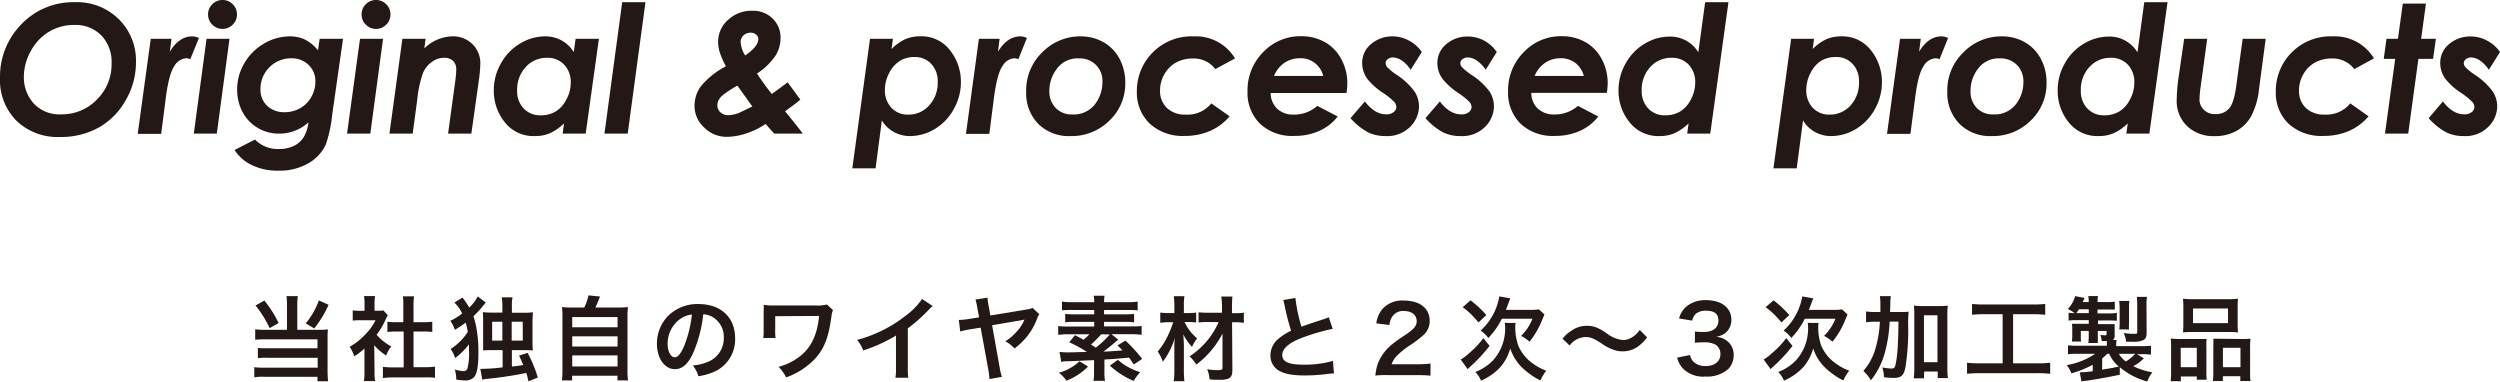<svg xmlns="http://www.w3.org/2000/svg" viewBox="0 0 490.19 74.81"><defs><style>.cls-1{fill:#231815;}</style></defs><title>headline_original</title><g id="レイヤー_2" data-name="レイヤー 2"><g id="レイヤー_6" data-name="レイヤー 6"><path class="cls-1" d="M14.75.43a11.63,11.63,0,0,1,8.54,3.33,11.38,11.38,0,0,1,3.37,8.46,14.66,14.66,0,0,1-2,7.41A13.88,13.88,0,0,1,19.37,25a15.23,15.23,0,0,1-7.6,1.86A11.65,11.65,0,0,1,3.2,23.65,11.29,11.29,0,0,1,0,15.28,14.64,14.64,0,0,1,3.83,5.14,14.09,14.09,0,0,1,14.75.43Zm-.17,4.46A9.47,9.47,0,0,0,9.65,6.2,9.67,9.67,0,0,0,6.05,10,10.26,10.26,0,0,0,4.68,15a7.66,7.66,0,0,0,1.9,5.25A6.85,6.85,0,0,0,12,22.42a9.5,9.5,0,0,0,7-2.9,9.66,9.66,0,0,0,2.88-7.06,7.51,7.51,0,0,0-2-5.5A7.07,7.07,0,0,0,14.58,4.89Z"/><path class="cls-1" d="M29.56,7.61h4.07l-.33,2.52q1.83-3,4.39-3A3.06,3.06,0,0,1,39,7.45L37.31,11.6a2.66,2.66,0,0,0-.77-.18A2.92,2.92,0,0,0,34.16,13c-.7,1-1.25,3.12-1.66,6.25l-.9,7H27Z"/><path class="cls-1" d="M40.5,7.61H45L42.51,26.2H38ZM43.63,0a2.71,2.71,0,0,1,2,.83,2.69,2.69,0,0,1,.83,2,2.67,2.67,0,0,1-.83,2,2.8,2.8,0,0,1-4,0,2.71,2.71,0,0,1-.83-2,2.73,2.73,0,0,1,.83-2A2.73,2.73,0,0,1,43.63,0Z"/><path class="cls-1" d="M62.68,7.61h4.58L65.13,22.53a25.62,25.62,0,0,1-1.25,5.82A8.32,8.32,0,0,1,60.49,32a11.24,11.24,0,0,1-6,1.46,11.23,11.23,0,0,1-5.2-1.14A8.05,8.05,0,0,1,46,29.41l4-2.05a6.22,6.22,0,0,0,4.68,1.86,6.62,6.62,0,0,0,2.89-.59A4.67,4.67,0,0,0,59.48,27a7.14,7.14,0,0,0,1-3A8.49,8.49,0,0,1,54.7,26.2a8.07,8.07,0,0,1-4.12-1.1,7.8,7.8,0,0,1-3-3.1,9.24,9.24,0,0,1-1.08-4.45,10,10,0,0,1,1.42-5.17,10.5,10.5,0,0,1,3.85-3.84,10,10,0,0,1,5.1-1.41,6.74,6.74,0,0,1,2.91.62,8,8,0,0,1,2.57,2.11Zm-5.61,3.82a6,6,0,0,0-6,6,4.37,4.37,0,0,0,1.3,3.31A4.83,4.83,0,0,0,55.8,22a6.14,6.14,0,0,0,3-.76A5.58,5.58,0,0,0,61,19.08,6.1,6.1,0,0,0,61.84,16a4.38,4.38,0,0,0-1.33-3.27A4.74,4.74,0,0,0,57.07,11.43Z"/><path class="cls-1" d="M70.59,7.61h4.52L72.61,26.2H68.05ZM73.73,0a2.73,2.73,0,0,1,2,.83,2.73,2.73,0,0,1,.83,2,2.71,2.71,0,0,1-.83,2,2.8,2.8,0,0,1-4,0,2.67,2.67,0,0,1-.83-2,2.69,2.69,0,0,1,.83-2A2.71,2.71,0,0,1,73.73,0Z"/><path class="cls-1" d="M78.9,7.61h4.55L83.2,9.49a8.09,8.09,0,0,1,5.44-2.36,5.37,5.37,0,0,1,4,1.53,5.19,5.19,0,0,1,1.54,3.86,27.68,27.68,0,0,1-.29,3.26L92.42,26.2H87.86L89.25,16a19.5,19.5,0,0,0,.21-2.36,2.25,2.25,0,0,0-.65-1.73A2.5,2.5,0,0,0,87,11.33a4,4,0,0,0-2.3.8,5,5,0,0,0-1.77,2.2,22.53,22.53,0,0,0-1.13,5.29l-.88,6.58H76.36Z"/><path class="cls-1" d="M112.86,7.61h4.57L114.84,26.2h-4.52l.27-2a9.88,9.88,0,0,1-2.78,1.93,7.28,7.28,0,0,1-2.9.55A7.17,7.17,0,0,1,99,24a9.82,9.82,0,0,1-2.18-6.32,10.55,10.55,0,0,1,1.4-5.24A10.21,10.21,0,0,1,102,8.52a9.48,9.48,0,0,1,4.92-1.39,6.52,6.52,0,0,1,3.18.79,6.44,6.44,0,0,1,2.4,2.3Zm-6.85,15a5.64,5.64,0,0,0,2.94-.75,5.79,5.79,0,0,0,2.1-2.35,6.93,6.93,0,0,0,.86-3.28,4.9,4.9,0,0,0-1.29-3.55,4.44,4.44,0,0,0-3.38-1.35,5.53,5.53,0,0,0-4.14,1.79,6.5,6.5,0,0,0-1.7,4.64,4.85,4.85,0,0,0,1.29,3.52A4.4,4.4,0,0,0,106,22.61Z"/><path class="cls-1" d="M122,.43h4.56L123.08,26.2h-4.56Z"/><path class="cls-1" d="M154.44,16.14l2.49,3.39c-.63.54-1.29,1.06-2,1.55l-1,.74,1.06,1.3c1.09,1.34,1.9,2.37,2.42,3.08h-5.58a25.1,25.1,0,0,1-1.69-1.91,15.44,15.44,0,0,1-3.85,1.88,12.44,12.44,0,0,1-3.83.66A6.17,6.17,0,0,1,138.07,25a5.73,5.73,0,0,1-1.89-4.27,6.47,6.47,0,0,1,1.29-3.87A15.87,15.87,0,0,1,142.33,13a17.61,17.61,0,0,1-1.22-2.78,7.1,7.1,0,0,1-.3-2,5.7,5.7,0,0,1,1.94-4.32,6.74,6.74,0,0,1,4.78-1.79,5.41,5.41,0,0,1,3.95,1.52,5.15,5.15,0,0,1,1.57,3.82A6.59,6.59,0,0,1,152,11a12.79,12.79,0,0,1-3.57,3.42,48.32,48.32,0,0,0,2.9,4C152.5,17.59,153.55,16.83,154.44,16.14Zm-9.85.65a21,21,0,0,0-2.67,1.71,3.35,3.35,0,0,0-1,1.12,2,2,0,0,0-.26,1,1.82,1.82,0,0,0,.6,1.4,2.2,2.2,0,0,0,1.57.56,6.41,6.41,0,0,0,2.06-.44c.2-.08,1.07-.51,2.63-1.28-.21-.26-.53-.69-.95-1.3Zm1.52-5.92c1.72-1.17,2.58-2.25,2.58-3.23a1.08,1.08,0,0,0-.43-.86,1.58,1.58,0,0,0-1.09-.37,1.94,1.94,0,0,0-1.39.54,1.68,1.68,0,0,0-.56,1.24A5.35,5.35,0,0,0,146.11,10.87Z"/><path class="cls-1" d="M171.68,33h-4.56l3.47-25.39h4.49l-.27,2a9.5,9.5,0,0,1,2.75-1.95,7.31,7.31,0,0,1,2.87-.54,7,7,0,0,1,5.82,2.71,9.87,9.87,0,0,1,2.16,6.31A10.61,10.61,0,0,1,187,21.4a10.14,10.14,0,0,1-3.71,3.89,9.39,9.39,0,0,1-4.85,1.39,6.41,6.41,0,0,1-3.15-.79,6.26,6.26,0,0,1-2.38-2.28Zm7.64-21.82a5.36,5.36,0,0,0-2.88.76,5.9,5.9,0,0,0-2.09,2.37,7,7,0,0,0-.84,3.29,4.94,4.94,0,0,0,1.27,3.53,4.33,4.33,0,0,0,3.32,1.34,5.33,5.33,0,0,0,4.08-1.79,6.51,6.51,0,0,0,1.68-4.63,4.9,4.9,0,0,0-1.27-3.53A4.29,4.29,0,0,0,179.32,11.18Z"/><path class="cls-1" d="M191.94,7.61H196l-.32,2.52q1.83-3,4.39-3a3,3,0,0,1,1.28.32l-1.67,4.15a2.61,2.61,0,0,0-.76-.18A2.92,2.92,0,0,0,196.54,13c-.7,1-1.25,3.12-1.66,6.25l-.9,7H189.4Z"/><path class="cls-1" d="M211.85,7.13a9,9,0,0,1,4.51,1.14,8,8,0,0,1,3.15,3.25,9.83,9.83,0,0,1,1.13,4.72,10,10,0,0,1-3.09,7.39,10.51,10.51,0,0,1-7.66,3.05,8.46,8.46,0,0,1-6.32-2.4A8.56,8.56,0,0,1,201.21,18a10.37,10.37,0,0,1,3.19-7.78A10.39,10.39,0,0,1,211.85,7.13Zm-.31,4.32a5,5,0,0,0-4.29,2,7.13,7.13,0,0,0-1.5,4.35A4.67,4.67,0,0,0,207,21.17a4.3,4.3,0,0,0,3.25,1.27,5.25,5.25,0,0,0,4.4-1.94,7.06,7.06,0,0,0,1.51-4.44,4.39,4.39,0,0,0-4.59-4.61Z"/><path class="cls-1" d="M242.16,11.45l-3.86,2.1a5.3,5.3,0,0,0-4.4-2.08,6.71,6.71,0,0,0-3.3.79,5.89,5.89,0,0,0-2.29,2.3,6.31,6.31,0,0,0-.85,3.17,4.58,4.58,0,0,0,1.35,3.45,5.13,5.13,0,0,0,3.7,1.29,6,6,0,0,0,5-2.2l3.59,2.54a10.66,10.66,0,0,1-3.79,2.84,12.19,12.19,0,0,1-5,1,9.52,9.52,0,0,1-6.85-2.39A8.37,8.37,0,0,1,222.91,18,10.71,10.71,0,0,1,234,7.13,9,9,0,0,1,242.16,11.45Z"/><path class="cls-1" d="M258.29,20.76l4,2.08a9.34,9.34,0,0,1-3.58,2.81,11.71,11.71,0,0,1-4.94,1,9.21,9.21,0,0,1-6.71-2.39,8.48,8.48,0,0,1-2.45-6.36,10.54,10.54,0,0,1,3.07-7.67,10,10,0,0,1,7.4-3.13,9.38,9.38,0,0,1,4.66,1.14A8.21,8.21,0,0,1,263,11.6a9.85,9.85,0,0,1,1.18,4.76,12.79,12.79,0,0,1-.17,1.88H249.15a4.25,4.25,0,0,0,1.27,3.08,4.59,4.59,0,0,0,3.32,1.15A6.76,6.76,0,0,0,258.29,20.76Zm1.16-5.87a4.52,4.52,0,0,0-4.6-3.47,5.33,5.33,0,0,0-3,.9,5.68,5.68,0,0,0-2.05,2.57Z"/><path class="cls-1" d="M278.78,10.2l-2.18,3.49a6.37,6.37,0,0,0-1.76-1.84,3.29,3.29,0,0,0-1.73-.59,1.64,1.64,0,0,0-1,.34,1,1,0,0,0-.43.77,1.25,1.25,0,0,0,.34.82,12,12,0,0,0,2,1.59A13.21,13.21,0,0,1,277.4,18a5.41,5.41,0,0,1,.83,2.92,5.67,5.67,0,0,1-1.7,3.91,6.36,6.36,0,0,1-4.93,1.85,7.6,7.6,0,0,1-3.39-.75,12.73,12.73,0,0,1-3.41-2.76l2.82-3.28c1.28,1.69,2.67,2.53,4.19,2.53a2.23,2.23,0,0,0,1.44-.43,1.3,1.3,0,0,0,.54-1,1.59,1.59,0,0,0-.41-1,13.43,13.43,0,0,0-2.24-1.8,13.55,13.55,0,0,1-2.92-2.58,5.26,5.26,0,0,1-1.13-3.18,4.72,4.72,0,0,1,1.77-3.81A6.33,6.33,0,0,1,273,7.13a6.7,6.7,0,0,1,3.21.8A7,7,0,0,1,278.78,10.2Z"/><path class="cls-1" d="M293.48,10.2l-2.18,3.49a6.5,6.5,0,0,0-1.76-1.84,3.31,3.31,0,0,0-1.73-.59,1.69,1.69,0,0,0-1.05.34,1,1,0,0,0-.43.77,1.26,1.26,0,0,0,.35.82,11.49,11.49,0,0,0,2,1.59A13.38,13.38,0,0,1,292.1,18a5.5,5.5,0,0,1,.83,2.92,5.72,5.72,0,0,1-1.7,3.91,6.37,6.37,0,0,1-4.93,1.85,7.6,7.6,0,0,1-3.39-.75,12.73,12.73,0,0,1-3.41-2.76l2.82-3.28c1.27,1.69,2.67,2.53,4.18,2.53A2.24,2.24,0,0,0,288,22a1.3,1.3,0,0,0,.54-1,1.59,1.59,0,0,0-.41-1,13.9,13.9,0,0,0-2.24-1.8,13.55,13.55,0,0,1-2.92-2.58,5.2,5.2,0,0,1-1.13-3.18,4.72,4.72,0,0,1,1.77-3.81,6.33,6.33,0,0,1,4.18-1.47,6.76,6.76,0,0,1,3.21.8A7.13,7.13,0,0,1,293.48,10.2Z"/><path class="cls-1" d="M309.39,20.76l4,2.08a9.42,9.42,0,0,1-3.58,2.81,11.79,11.79,0,0,1-4.95,1,9.22,9.22,0,0,1-6.71-2.39,8.51,8.51,0,0,1-2.45-6.36,10.54,10.54,0,0,1,3.07-7.67,10,10,0,0,1,7.4-3.13,9.38,9.38,0,0,1,4.66,1.14,8.21,8.21,0,0,1,3.22,3.33,9.85,9.85,0,0,1,1.18,4.76,12.79,12.79,0,0,1-.17,1.88H300.25a4.25,4.25,0,0,0,1.27,3.08,4.59,4.59,0,0,0,3.32,1.15A6.76,6.76,0,0,0,309.39,20.76Zm1.16-5.87a4.76,4.76,0,0,0-1.71-2.59,4.69,4.69,0,0,0-2.88-.88,5.34,5.34,0,0,0-3,.9,5.68,5.68,0,0,0-2.05,2.57Z"/><path class="cls-1" d="M334.34.43h4.57L335.34,26.2h-4.52l.27-2a9.88,9.88,0,0,1-2.78,1.93,7.25,7.25,0,0,1-2.9.55A7.14,7.14,0,0,1,319.54,24a9.78,9.78,0,0,1-2.19-6.32,10.55,10.55,0,0,1,1.4-5.24,10.21,10.21,0,0,1,3.75-3.88,9.51,9.51,0,0,1,4.92-1.39,6.52,6.52,0,0,1,3.18.79,6.44,6.44,0,0,1,2.4,2.3ZM326.5,22.61a5.64,5.64,0,0,0,2.94-.75,5.89,5.89,0,0,0,2.1-2.36,6.85,6.85,0,0,0,.85-3.27,5,5,0,0,0-1.28-3.56,4.46,4.46,0,0,0-3.37-1.34,5.5,5.5,0,0,0-4.14,1.79,6.5,6.5,0,0,0-1.7,4.64,4.85,4.85,0,0,0,1.29,3.52A4.39,4.39,0,0,0,326.5,22.61Z"/><path class="cls-1" d="M352.29,33h-4.56L351.2,7.61h4.49l-.27,2a9.5,9.5,0,0,1,2.75-1.95A7.31,7.31,0,0,1,361,7.13a7.05,7.05,0,0,1,5.83,2.71A9.92,9.92,0,0,1,369,16.15a10.7,10.7,0,0,1-1.38,5.25,10.29,10.29,0,0,1-3.71,3.89,9.42,9.42,0,0,1-4.86,1.39,6.43,6.43,0,0,1-3.15-.79,6.16,6.16,0,0,1-2.37-2.28Zm7.64-21.82a5.39,5.39,0,0,0-2.88.76A5.9,5.9,0,0,0,355,14.31a7.13,7.13,0,0,0-.83,3.29,4.94,4.94,0,0,0,1.26,3.53,4.33,4.33,0,0,0,3.32,1.34,5.37,5.37,0,0,0,4.09-1.79,6.55,6.55,0,0,0,1.67-4.63,4.9,4.9,0,0,0-1.27-3.53A4.26,4.26,0,0,0,359.93,11.18Z"/><path class="cls-1" d="M372.55,7.61h4.07l-.33,2.52q1.83-3,4.39-3a3.06,3.06,0,0,1,1.29.32L380.3,11.6a2.66,2.66,0,0,0-.77-.18A2.92,2.92,0,0,0,377.15,13c-.7,1-1.25,3.12-1.65,6.25l-.91,7H370Z"/><path class="cls-1" d="M392.47,7.13A9,9,0,0,1,397,8.27a8,8,0,0,1,3.15,3.25,9.72,9.72,0,0,1,1.13,4.72,10,10,0,0,1-3.09,7.39,10.5,10.5,0,0,1-7.66,3.05,8.46,8.46,0,0,1-6.32-2.4A8.6,8.6,0,0,1,381.82,18a10.35,10.35,0,0,1,3.2-7.78A10.38,10.38,0,0,1,392.47,7.13Zm-.32,4.32a5,5,0,0,0-4.29,2,7.12,7.12,0,0,0-1.49,4.35,4.63,4.63,0,0,0,1.22,3.36,4.27,4.27,0,0,0,3.25,1.27,5.24,5.24,0,0,0,4.39-1.94,7,7,0,0,0,1.51-4.44,4.54,4.54,0,0,0-1.28-3.33A4.49,4.49,0,0,0,392.15,11.45Z"/><path class="cls-1" d="M420.44.43H425L421.44,26.2h-4.52l.28-2a10,10,0,0,1-2.78,1.93,7.33,7.33,0,0,1-2.91.55A7.14,7.14,0,0,1,405.64,24a9.77,9.77,0,0,1-2.18-6.32,10.54,10.54,0,0,1,1.39-5.24,10.21,10.21,0,0,1,3.75-3.88,9.51,9.51,0,0,1,4.92-1.39,6.44,6.44,0,0,1,5.59,3.09ZM412.6,22.61a5.64,5.64,0,0,0,2.94-.75,5.82,5.82,0,0,0,2.1-2.36,6.85,6.85,0,0,0,.85-3.27,4.94,4.94,0,0,0-1.28-3.56,4.44,4.44,0,0,0-3.37-1.34,5.5,5.5,0,0,0-4.14,1.79,6.5,6.5,0,0,0-1.7,4.64,4.85,4.85,0,0,0,1.29,3.52A4.39,4.39,0,0,0,412.6,22.61Z"/><path class="cls-1" d="M428.26,7.61h4.52l-1.3,9.5a19.5,19.5,0,0,0-.21,2.36,2.75,2.75,0,0,0,.86,2.06,3,3,0,0,0,2.22.84,3.4,3.4,0,0,0,2.71-1.08c.64-.71,1.1-2.17,1.4-4.37l1.27-9.31h4.52l-1.33,10a14.45,14.45,0,0,1-1.55,5.23,7.53,7.53,0,0,1-2.89,2.85,8.64,8.64,0,0,1-4.23,1,7.45,7.45,0,0,1-5.45-2,6.79,6.79,0,0,1-2-5.1,35.78,35.78,0,0,1,.44-4.92Z"/><path class="cls-1" d="M465.48,11.45l-3.86,2.1a5.3,5.3,0,0,0-4.4-2.08,6.71,6.71,0,0,0-3.3.79,5.89,5.89,0,0,0-2.29,2.3,6.31,6.31,0,0,0-.85,3.17,4.58,4.58,0,0,0,1.35,3.45,5.13,5.13,0,0,0,3.7,1.29,6,6,0,0,0,5-2.2l3.59,2.54a10.66,10.66,0,0,1-3.79,2.84,12.19,12.19,0,0,1-5.05,1,9.52,9.52,0,0,1-6.85-2.39A8.37,8.37,0,0,1,446.23,18,10.71,10.71,0,0,1,457.29,7.13,9,9,0,0,1,465.48,11.45Z"/><path class="cls-1" d="M471.13.7h4.54l-.94,6.91h2.89l-.55,3.93h-2.88l-2,14.66h-4.55l2-14.66h-2.24l.53-3.93h2.25Z"/><path class="cls-1" d="M490.19,10.2,488,13.69a6.37,6.37,0,0,0-1.76-1.84,3.29,3.29,0,0,0-1.73-.59,1.69,1.69,0,0,0-1,.34,1,1,0,0,0-.42.77,1.25,1.25,0,0,0,.34.82,12,12,0,0,0,2,1.59A13.21,13.21,0,0,1,488.81,18a5.41,5.41,0,0,1,.83,2.92,5.67,5.67,0,0,1-1.7,3.91A6.36,6.36,0,0,1,483,26.68a7.6,7.6,0,0,1-3.39-.75,12.73,12.73,0,0,1-3.41-2.76L479,19.89c1.28,1.69,2.67,2.53,4.19,2.53a2.23,2.23,0,0,0,1.44-.43,1.3,1.3,0,0,0,.54-1,1.59,1.59,0,0,0-.41-1,13.43,13.43,0,0,0-2.24-1.8,13.55,13.55,0,0,1-2.92-2.58,5.26,5.26,0,0,1-1.13-3.18,4.72,4.72,0,0,1,1.77-3.81,6.33,6.33,0,0,1,4.18-1.47,6.7,6.7,0,0,1,3.21.8A7,7,0,0,1,490.19,10.2Z"/><path class="cls-1" d="M56.27,59.85a12.85,12.85,0,0,0-.1-1.79H58.4a11.88,11.88,0,0,0-.11,1.79v4.82h4.57a8.8,8.8,0,0,0,1.44-.09,13.21,13.21,0,0,0-.07,1.51v6.67a16.17,16.17,0,0,0,.11,2H62.25v-.88H51.86a9.13,9.13,0,0,0-2,.11V72a13,13,0,0,0,1.87.09H62.29V70.15h-10a13.11,13.11,0,0,0-1.73.07v-2a14.51,14.51,0,0,0,1.75.07h9.94V66.54H51.9a16.2,16.2,0,0,0-1.86.08V64.56a11.52,11.52,0,0,0,1.88.11h4.35Zm-4.44-.92a21.6,21.6,0,0,1,2.8,4.41l-1.76,1A20.81,20.81,0,0,0,50.1,59.9Zm12.6.83a21.44,21.44,0,0,1-2.81,4.64l-1.67-1a15,15,0,0,0,2.57-4.49Z"/><path class="cls-1" d="M73.44,72.88a13.11,13.11,0,0,0,.09,1.84H71.36a10.91,10.91,0,0,0,.1-1.87V68.33a12.2,12.2,0,0,1-2,1.53A6.92,6.92,0,0,0,68.55,68a12.52,12.52,0,0,0,3.09-2.44,10.76,10.76,0,0,0,2-2.77H70.67a13.21,13.21,0,0,0-1.51.07v-2a9.91,9.91,0,0,0,1.42.08h.9V59.41a7.42,7.42,0,0,0-.11-1.36h2.18a7.78,7.78,0,0,0-.11,1.4v1.48h.74a6,6,0,0,0,1-.06l.86.94a5.45,5.45,0,0,0-.4.76,14.26,14.26,0,0,1-1.8,3.07,10.51,10.51,0,0,0,2.87,2.29,7.46,7.46,0,0,0-1,1.77,10.17,10.17,0,0,1-2.33-2ZM81.08,72h2.16a15.72,15.72,0,0,0,2.05-.11v2.18A14.73,14.73,0,0,0,83.24,74H77.08a14.44,14.44,0,0,0-2,.13V71.93a16.52,16.52,0,0,0,2.07.11h2V65H77.73a17,17,0,0,0-1.77.09v-2a12.64,12.64,0,0,0,1.77.09h1.35V60A12.67,12.67,0,0,0,79,58.1H81.2A11.38,11.38,0,0,0,81.08,60v3.17H83a11.89,11.89,0,0,0,1.76-.09v2A16.44,16.44,0,0,0,83,65H81.08Z"/><path class="cls-1" d="M90.69,58.35a10.35,10.35,0,0,1,.63.88A11.67,11.67,0,0,1,92,60.3a7.27,7.27,0,0,0,1.67-2.18l1.57,1.2-.41.51a20.85,20.85,0,0,1-2,2.18,16,16,0,0,1,.57,2.23,25.34,25.34,0,0,1,.4,5c0,2.63-.27,4.11-.9,4.76a2.38,2.38,0,0,1-1.8.59,10.38,10.38,0,0,1-1.64-.16,6.77,6.77,0,0,0-.29-2,6.27,6.27,0,0,0,1.73.34.74.74,0,0,0,.76-.57,11.6,11.6,0,0,0,.3-3.43c0-.34,0-.68,0-1.27a13.38,13.38,0,0,1-2.72,2.7,6.48,6.48,0,0,0-.87-1.77,11.25,11.25,0,0,0,3.35-3.35,13.88,13.88,0,0,0-.41-1.83,17.25,17.25,0,0,1-2.14,1.42,5.57,5.57,0,0,0-.87-1.76,12.07,12.07,0,0,0,2.32-1.44,7,7,0,0,0-1.53-2.15Zm7.81,1.73a10.23,10.23,0,0,0-.12-1.78h2.12a7.22,7.22,0,0,0-.13,1.78v1.24h2.31a13.48,13.48,0,0,0,1.8-.09c0,.58-.07,1-.07,1.91v3.64a19.32,19.32,0,0,0,.07,1.94,17.34,17.34,0,0,0-1.82-.07h-2.29v3.22a3.36,3.36,0,0,0,.45-.05c.67-.07.78-.09,1.77-.25-.31-.79-.42-1-.81-1.84l1.67-.54a25.1,25.1,0,0,1,2,4.83l-1.84.75a15.64,15.64,0,0,0-.41-1.64,76.41,76.41,0,0,1-7.57,1.14c-.39,0-.73.11-1.06.18l-.39-2.13c.19,0,.36,0,.5,0a35.41,35.41,0,0,0,3.87-.29V68.65h-2a17.34,17.34,0,0,0-1.82.07c0-.61,0-1.08,0-1.92V63.2c0-.89,0-1.37-.07-2a13.93,13.93,0,0,0,1.84.09h2Zm-2,3v3.7h2v-3.7Zm6,3.7v-3.7h-2.17v3.7Z"/><path class="cls-1" d="M114.56,60.3a9.74,9.74,0,0,0,.82-2.38l2.27.22c-.32.86-.59,1.47-.91,2.16h4.17a19,19,0,0,0,2.22-.09,17.47,17.47,0,0,0-.09,2.21V72.5a12.2,12.2,0,0,0,.11,2.09h-2.08v-.92h-8.89v.92h-2a16.08,16.08,0,0,0,.1-2.09V62.42a16.24,16.24,0,0,0-.09-2.21,18.51,18.51,0,0,0,2.2.09Zm-2.36,3.87h8.89v-2H112.2Zm0,3.78h8.89v-2H112.2Zm0,3.91h8.89V69.68H112.2Z"/><path class="cls-1" d="M136,69c-1,2.32-2.18,3.38-3.66,3.38-2,0-3.53-2.08-3.53-5a7.77,7.77,0,0,1,2-5.24,8.09,8.09,0,0,1,6.2-2.52c4.32,0,7.13,2.62,7.13,6.68a6.92,6.92,0,0,1-4.38,6.71,11.83,11.83,0,0,1-2.82.76,5.9,5.9,0,0,0-1.1-2.11,9.43,9.43,0,0,0,3.58-1,5,5,0,0,0,2.5-4.5,4.47,4.47,0,0,0-2.21-4,4,4,0,0,0-1.82-.54A26,26,0,0,1,136,69Zm-2.65-6.45a6,6,0,0,0-2.45,4.87c0,1.47.63,2.64,1.42,2.64.6,0,1.21-.76,1.86-2.3a23.63,23.63,0,0,0,1.49-6.09A4.64,4.64,0,0,0,133.33,62.58Z"/><path class="cls-1" d="M163.32,60.8a4.79,4.79,0,0,0-.3,1.28c-.58,4.21-1.43,6.34-3.3,8.35A14.53,14.53,0,0,1,154.14,74a7.66,7.66,0,0,0-1.48-2.07,11.62,11.62,0,0,0,3.66-1.68c2.57-1.74,3.92-4.39,4.28-8.3L152,62v2.68a9.23,9.23,0,0,0,.07,1.59l-2.41,0a10.16,10.16,0,0,0,.07-1.55V61.27a11.8,11.8,0,0,0,0-1.46c.49,0,1.06.09,1.49.09h8.72a7.56,7.56,0,0,0,2.21-.2Z"/><path class="cls-1" d="M182.87,60a8.13,8.13,0,0,0-.67.63A31,31,0,0,1,178,64.38v7.69a14,14,0,0,0,.09,2h-2.52a10,10,0,0,0,.11-1.94V65.79a29.2,29.2,0,0,1-6.43,2.92,6.58,6.58,0,0,0-1.2-2.06A26.17,26.17,0,0,0,177.45,62a14.23,14.23,0,0,0,3.35-3.37Z"/><path class="cls-1" d="M203.79,61.61a3.84,3.84,0,0,0-.49,1,12.67,12.67,0,0,1-2.22,3.72,13.62,13.62,0,0,1-2.16,2,6.2,6.2,0,0,0-1.81-1.4,9.89,9.89,0,0,0,2.32-2,7.24,7.24,0,0,0,1.44-2.27l-.49.11-5.85,1L196,72a12.33,12.33,0,0,0,.45,1.89l-2.45.43a13.58,13.58,0,0,0-.21-1.82l-1.51-8.26-2,.32a15.77,15.77,0,0,0-2,.44L188,62.73a13.19,13.19,0,0,0,2.07-.2l1.91-.31-.35-1.81a9.23,9.23,0,0,0-.37-1.68l2.37-.36a9.09,9.09,0,0,0,.22,1.59l.34,1.9,7.17-1.19a3.67,3.67,0,0,0,1.1-.3Z"/><path class="cls-1" d="M219.26,66.6l-.61.5c-.83.72-1.35,1.14-2.3,1.84,1.08,0,2.34-.15,3.76-.22-.31-.32-.5-.5-1-1l1.56-.93a26.9,26.9,0,0,1,3.28,3.58l-1.64,1.1c-.45-.69-.59-.87-.94-1.35-2.48.23-2.48.23-4.82.38v2.35a9.89,9.89,0,0,0,.11,1.81h-2.25a9.76,9.76,0,0,0,.11-1.81V70.61c-3.82.18-3.82.18-5.15.22a5.79,5.79,0,0,0-1.28.13L207.74,69a12.1,12.1,0,0,0,1.78.09c.53,0,.53,0,3.59-.09a23.9,23.9,0,0,0-3.46-1.89l1.13-1.39c.81.42,1.08.56,1.68.9a10.84,10.84,0,0,0,1.15-1.08h-4.05a16.63,16.63,0,0,0-2.07.11V63.93a11.16,11.16,0,0,0,1.87.09h5.19v-.91h-4a10.42,10.42,0,0,0-1.69.09V61.56a15.51,15.51,0,0,0,1.69.07h4v-.85H210.1a17,17,0,0,0-1.87.07V59.14a14.38,14.38,0,0,0,2.09.11h4.23a4.54,4.54,0,0,0-.11-1.26h2.14a6,6,0,0,0-.09,1.26H221a13.47,13.47,0,0,0,2.07-.11v1.71a17.6,17.6,0,0,0-1.85-.07h-4.74v.85h4.21a15,15,0,0,0,1.68-.07V63.2a10.35,10.35,0,0,0-1.68-.09h-4.21V64H222a11.17,11.17,0,0,0,1.85-.09v1.73a17.6,17.6,0,0,0-2.05-.11h-3.87Zm-5.92,5.27a12.16,12.16,0,0,1-4.25,2.78,6.59,6.59,0,0,0-1.46-1.57,8.7,8.7,0,0,0,2.25-.94,7.47,7.47,0,0,0,1.77-1.31Zm2.58-6.32a21.76,21.76,0,0,1-2,2c.54.34.63.39.93.61a17.39,17.39,0,0,0,2.76-2.58Zm3.29,5a9.17,9.17,0,0,0,2,1.42,11.28,11.28,0,0,0,2.36,1,9.71,9.71,0,0,0-1.28,1.72,16.19,16.19,0,0,1-4.67-3Z"/><path class="cls-1" d="M232.26,63.14a9.25,9.25,0,0,0,2.47,3.21,7.39,7.39,0,0,0-1,1.67A10.73,10.73,0,0,1,232,65.54a24.37,24.37,0,0,1,.13,3v4.12a15.4,15.4,0,0,0,.11,2.09h-2.09a17,17,0,0,0,.11-2.09V69.08c0-.68,0-.68,0-1a14.44,14.44,0,0,1,.11-1.85,15,15,0,0,1-2.37,4.7,7.54,7.54,0,0,0-1-2,14.33,14.33,0,0,0,2.18-3.53,20.28,20.28,0,0,0,.86-2.22h-.9a11.34,11.34,0,0,0-1.64.11v-2a11.4,11.4,0,0,0,1.71.09h1.05V59.85a12.88,12.88,0,0,0-.11-1.77h2.09a10.58,10.58,0,0,0-.11,1.77v1.53h1a12.24,12.24,0,0,0,1.41-.09v1.94a12.64,12.64,0,0,0-1.39-.09Zm4.68,0a15.93,15.93,0,0,0-1.93.09v-2a16.77,16.77,0,0,0,2,.09h2.59V60.3a15.27,15.27,0,0,0-.13-2.16h2.18a19.71,19.71,0,0,0-.09,2.16v1.11h.54a10.38,10.38,0,0,0,1.79-.11v2a10.84,10.84,0,0,0-1.79-.11h-.52l.06,9.31c0,1-.22,1.47-.74,1.72a4.68,4.68,0,0,1-1.91.24c-.6,0-1.19,0-1.82-.07a6.6,6.6,0,0,0-.47-2,10.45,10.45,0,0,0,2,.18c.83,0,1-.07,1-.45l0-6.71a17.73,17.73,0,0,1-1.7,2.68,17.24,17.24,0,0,1-3.43,3.39,8.92,8.92,0,0,0-1.32-1.61,15.35,15.35,0,0,0,5.69-6.71Z"/><path class="cls-1" d="M254,58.42a29.82,29.82,0,0,0,1.19,5.64c1.17-.43,1.17-.43,4.66-1.58.32-.11.41-.15.69-.27l.77,2.26a43.89,43.89,0,0,0-5.94,1.73c-2.63,1-3.95,2.13-3.95,3.42s1.23,1.88,4.13,1.88a19.6,19.6,0,0,0,5.81-.74l.2,2.46a11.36,11.36,0,0,0-1.46.13,37.47,37.47,0,0,1-4.21.27c-2.5,0-4.07-.31-5.22-1a3.41,3.41,0,0,1-1.57-3,4.24,4.24,0,0,1,1.6-3.22,11.72,11.72,0,0,1,2.45-1.55A45.86,45.86,0,0,1,251.9,60a7.67,7.67,0,0,0-.29-1.17Z"/><path class="cls-1" d="M272,73.55a16.92,16.92,0,0,0-2.32.09,9.5,9.5,0,0,1,.47-2.31,9,9,0,0,1,2.47-3.53,25.3,25.3,0,0,1,3-2.17c1.65-1.14,2.16-1.73,2.16-2.65,0-1.23-1-2-2.49-2A2.54,2.54,0,0,0,273,62.06a3.42,3.42,0,0,0-.56,1.66l-2.58-.31a5.41,5.41,0,0,1,1.25-2.88,5.24,5.24,0,0,1,4.12-1.6c3.15,0,5.1,1.51,5.1,4A3.66,3.66,0,0,1,279,65.79,23.17,23.17,0,0,1,276,68a16.45,16.45,0,0,0-2.14,1.8,4.41,4.41,0,0,0-1,1.62h5a19,19,0,0,0,2.63-.14v2.38a26.41,26.41,0,0,0-2.72-.11Z"/><path class="cls-1" d="M292.07,67.82a30.34,30.34,0,0,1-3.71,4c-.36.32-.43.4-.59.56l-1.35-1.89A8.22,8.22,0,0,0,288,69.3a16.94,16.94,0,0,0,2.85-3Zm-3.73-8.93a21.28,21.28,0,0,1,3.1,2.88l-1.55,1.46a15.63,15.63,0,0,0-3.09-3Zm8.85,4.43a3,3,0,0,0-.08.76,11.24,11.24,0,0,0,.56,3.62A8.11,8.11,0,0,0,300.19,71a11.07,11.07,0,0,0,3,1.69,9.29,9.29,0,0,0-1.16,1.91,14.46,14.46,0,0,1-3.61-2.56,9.06,9.06,0,0,1-2.29-3.71,9.63,9.63,0,0,1-1.86,3.55,11.33,11.33,0,0,1-3.87,2.76,5.5,5.5,0,0,0-1.13-1.71,9.38,9.38,0,0,0,3.44-2.24,9.24,9.24,0,0,0,2.41-6.57,4.93,4.93,0,0,0-.07-.81ZM300,60.76a10.51,10.51,0,0,0,1.75-.1l1.08,1-.4.94A16.21,16.21,0,0,1,299.9,67a7.55,7.55,0,0,0-1.65-1.14,9.45,9.45,0,0,0,2.23-3.37h-6a15,15,0,0,1-2.66,3.78,5.91,5.91,0,0,0-1.5-1.45,11.76,11.76,0,0,0,3.66-6.7l2.16.38c-.15.34-.18.45-.54,1.4-.11.29-.18.51-.33.86Z"/><path class="cls-1" d="M306.38,66.42a6.19,6.19,0,0,1,1.78-1.6,5.11,5.11,0,0,1,3-.94,5,5,0,0,1,2.32.54,11.77,11.77,0,0,1,1.64,1,6.12,6.12,0,0,0,3.18,1.26,3.53,3.53,0,0,0,1.34-.34,4.85,4.85,0,0,0,1.87-1.64l1.44,1.44a7.89,7.89,0,0,1-1.71,1.75,5.1,5.1,0,0,1-3.12,1,5.17,5.17,0,0,1-1.58-.25A9.11,9.11,0,0,1,314,67.32c-1.58-1-2.14-1.23-3.09-1.23a4,4,0,0,0-3.14,1.66Z"/><path class="cls-1" d="M331.38,69.61a2.32,2.32,0,0,0,.85,1.47,3.37,3.37,0,0,0,2.18.7c1.78,0,2.92-.91,2.92-2.34a2.11,2.11,0,0,0-1-1.89,4.69,4.69,0,0,0-2.07-.43,15.83,15.83,0,0,0-1.93.09V65a12.69,12.69,0,0,0,1.75.09c1.8,0,2.86-.83,2.86-2.22s-.85-1.94-2.38-1.94a3,3,0,0,0-2,.56,2.68,2.68,0,0,0-.76,1.38l-2.57-.43A4.44,4.44,0,0,1,331,59.85a5.83,5.83,0,0,1,3.53-1c3,0,4.95,1.51,4.95,3.85a3.31,3.31,0,0,1-1.24,2.65,4.52,4.52,0,0,1-1.75.7,3.81,3.81,0,0,1,2.58,1.2,3.5,3.5,0,0,1,.86,2.49,3.81,3.81,0,0,1-1.08,2.63,6.23,6.23,0,0,1-4.43,1.46,5.6,5.6,0,0,1-4.57-1.71,4.82,4.82,0,0,1-1-2Z"/><path class="cls-1" d="M351.47,67.82a30.34,30.34,0,0,1-3.71,4c-.36.32-.43.4-.59.56l-1.35-1.89a8.22,8.22,0,0,0,1.56-1.19,16.94,16.94,0,0,0,2.85-3Zm-3.72-8.93a21.73,21.73,0,0,1,3.09,2.88l-1.55,1.46a15.63,15.63,0,0,0-3.09-3Zm8.84,4.43a3,3,0,0,0-.08.76,11.24,11.24,0,0,0,.56,3.62A8.11,8.11,0,0,0,359.59,71a11.07,11.07,0,0,0,3,1.69,9.29,9.29,0,0,0-1.16,1.91,14.46,14.46,0,0,1-3.61-2.56,9.06,9.06,0,0,1-2.29-3.71,9.76,9.76,0,0,1-1.85,3.55,11.48,11.48,0,0,1-3.88,2.76,5.5,5.5,0,0,0-1.13-1.71,9.38,9.38,0,0,0,3.44-2.24,9.24,9.24,0,0,0,2.41-6.57,4.93,4.93,0,0,0-.07-.81Zm2.84-2.56a10.51,10.51,0,0,0,1.75-.1l1.08,1-.4.94A16.21,16.21,0,0,1,359.3,67a7.55,7.55,0,0,0-1.65-1.14,9.45,9.45,0,0,0,2.23-3.37h-6a15,15,0,0,1-2.66,3.78,5.91,5.91,0,0,0-1.5-1.45,11.76,11.76,0,0,0,3.66-6.7l2.16.38c-.14.34-.18.45-.54,1.4-.11.29-.18.51-.32.86Z"/><path class="cls-1" d="M372.24,61.18c.94,0,1.46,0,2-.07a23.56,23.56,0,0,0-.09,2.93,46.91,46.91,0,0,1-.54,8c-.32,1.59-.85,2.06-2.32,2.06a17.36,17.36,0,0,1-1.89-.13,6.15,6.15,0,0,0-.33-1.93,10.94,10.94,0,0,0,1.77.22c.5,0,.66-.13.83-.72a25.3,25.3,0,0,0,.46-4.27c.08-1.58.08-1.58.11-4.21h-1.73a27.39,27.39,0,0,1-.91,6,15.06,15.06,0,0,1-2.76,5.51,7.9,7.9,0,0,0-1.48-1.84,11.46,11.46,0,0,0,2.4-4.48,22.39,22.39,0,0,0,.84-5.17h-.9a12.77,12.77,0,0,0-1.81.11V61.07a13.35,13.35,0,0,0,2,.11h.81c0-.52,0-.56,0-1.51a9.88,9.88,0,0,0-.1-1.61h2.16a6.79,6.79,0,0,0-.11,1.19c0,.34,0,.34-.05,1.93Zm5,13h-2a17,17,0,0,0,.11-2.07V61.81a14.56,14.56,0,0,0-.09-1.89,11.1,11.1,0,0,0,1.62.09h3.42a10.6,10.6,0,0,0,1.62-.09,14.56,14.56,0,0,0-.09,1.89V72.13a15.25,15.25,0,0,0,.11,2h-2V72.85h-2.65Zm0-3.16h2.65V61.81h-2.65Z"/><path class="cls-1" d="M389,61.61a21.66,21.66,0,0,0-2.33.11V59.59a17.66,17.66,0,0,0,2.34.11h9.69a18.11,18.11,0,0,0,2.32-.11v2.13a21.6,21.6,0,0,0-2.3-.11h-4v9.63h4.82a18.75,18.75,0,0,0,2.45-.12V73.3a18.63,18.63,0,0,0-2.45-.13H388.14a20,20,0,0,0-2.45.13V71.12a19,19,0,0,0,2.48.12h4.5V61.61Z"/><path class="cls-1" d="M415.64,73.48c-2.77.57-4.73.91-6.64,1.19-.47,0-.54.07-.88.12L407.79,73H408a20,20,0,0,0,2.33-.21V71.53a21.37,21.37,0,0,1-4.18,1.68,5.66,5.66,0,0,0-.92-1.62,14.08,14.08,0,0,0,5.58-2.22h-3.4a13.13,13.13,0,0,0-1.93.09V67.71a16.14,16.14,0,0,0,2,.08h5.62v-.31a5.51,5.51,0,0,0,0-.61c-.39,0-.52,0-1,0a4.05,4.05,0,0,0-.29-1.2,8.06,8.06,0,0,0,.94.09c.23,0,.3-.08.3-.31v-.56h-1.72v.94c0,.57,0,1,0,1.42h-1.85a11.92,11.92,0,0,0,.07-1.42v-.94H408v1.08a4.63,4.63,0,0,0,.06,1h-1.8v-.18a7.07,7.07,0,0,0,.06-.94V64.49c0-.34,0-.48-.06-1,.27,0,.8,0,1.21,0h2.09v-.72h-2.34a11.18,11.18,0,0,0-1.62.09V61.32a8.11,8.11,0,0,0,1.2.08,9.12,9.12,0,0,0-1.35-.82,6,6,0,0,0,1.44-2.52l1.82.36a5.5,5.5,0,0,1-.34.81h1.19a11.21,11.21,0,0,0-.09-1.18h1.89a6.73,6.73,0,0,0-.07,1.18H413a9.05,9.05,0,0,0,1.66-.09v1.55c-.5,0-.92,0-1.64,0h-1.74v.76h2a9.15,9.15,0,0,0,1.78-.1v1.55a15.64,15.64,0,0,0-1.69-.07h-2v.72h1.82c.66,0,1,0,1.44,0,0,.21,0,.41,0,.77v1.42a1,1,0,0,1-.34.92H415a6.8,6.8,0,0,0-.06.9v.31h4.76a16.67,16.67,0,0,0,2.05-.08v1.75a13.6,13.6,0,0,0-2-.09h-.72l1.33.81a8.12,8.12,0,0,1-2.07,1.53,12.67,12.67,0,0,0,3.74,1.21,6.87,6.87,0,0,0-1,1.8A13.86,13.86,0,0,1,415.64,72ZM409.56,61.4v-.76h-1.91c-.2.31-.29.43-.54.76Zm2.61,11.07c1.78-.27,2.25-.36,3.28-.6a6.69,6.69,0,0,1-1.88-2.5h-.37c-.33.31-.67.63-1,.92Zm3.28-3.1a4.9,4.9,0,0,0,1.38,1.5,8,8,0,0,0,1.84-1.5Zm.09-4.79a8.83,8.83,0,0,0,.07-1.22v-3a10.51,10.51,0,0,0-.09-1.35h2a8.8,8.8,0,0,0-.07,1.35v3a8.52,8.52,0,0,0,0,1.24Zm5.36.47c0,1-.14,1.33-.61,1.62a4.22,4.22,0,0,1-2.09.33c-.36,0-.86,0-1.31,0a5.48,5.48,0,0,0-.49-1.71,11.73,11.73,0,0,0,1.75.16c.27,0,.59,0,.7,0s.21-.15.21-.47V59.74a11.35,11.35,0,0,0-.09-1.53h2a10.28,10.28,0,0,0-.09,1.62Z"/><path class="cls-1" d="M425.7,68.13c0-.65,0-1.21-.07-1.73.54,0,1,.07,1.75.07h3.94c.52,0,.92,0,1.35,0a11.45,11.45,0,0,0-.05,1.57v4.8a11.39,11.39,0,0,0,.07,1.62h-1.95v-.65h-3.13v.94h-2a13.81,13.81,0,0,0,.09-1.94ZM427.59,72h3.15v-3.8h-3.15Zm.51-11.83a14.57,14.57,0,0,0-.07-1.6,15.1,15.1,0,0,0,2,.09h6.79a14.43,14.43,0,0,0,2-.09,13.72,13.72,0,0,0-.07,1.58V63.5a15.43,15.43,0,0,0,.07,1.68A14.89,14.89,0,0,0,437,65.1H429.9a14.79,14.79,0,0,0-1.87.08,16.16,16.16,0,0,0,.07-1.66ZM430,63.36h6.86V60.48H430Zm9.65,3.11a13.6,13.6,0,0,0,1.61-.07,14.21,14.21,0,0,0-.07,1.73v4.64a13.31,13.31,0,0,0,.08,1.93h-2v-.94h-3.42v.94h-1.93c0-.5.06-.86.06-1.6V67.9a13.4,13.4,0,0,0,0-1.48c.41,0,.79,0,1.33,0ZM435.86,72h3.44v-3.8h-3.44Z"/></g></g></svg>